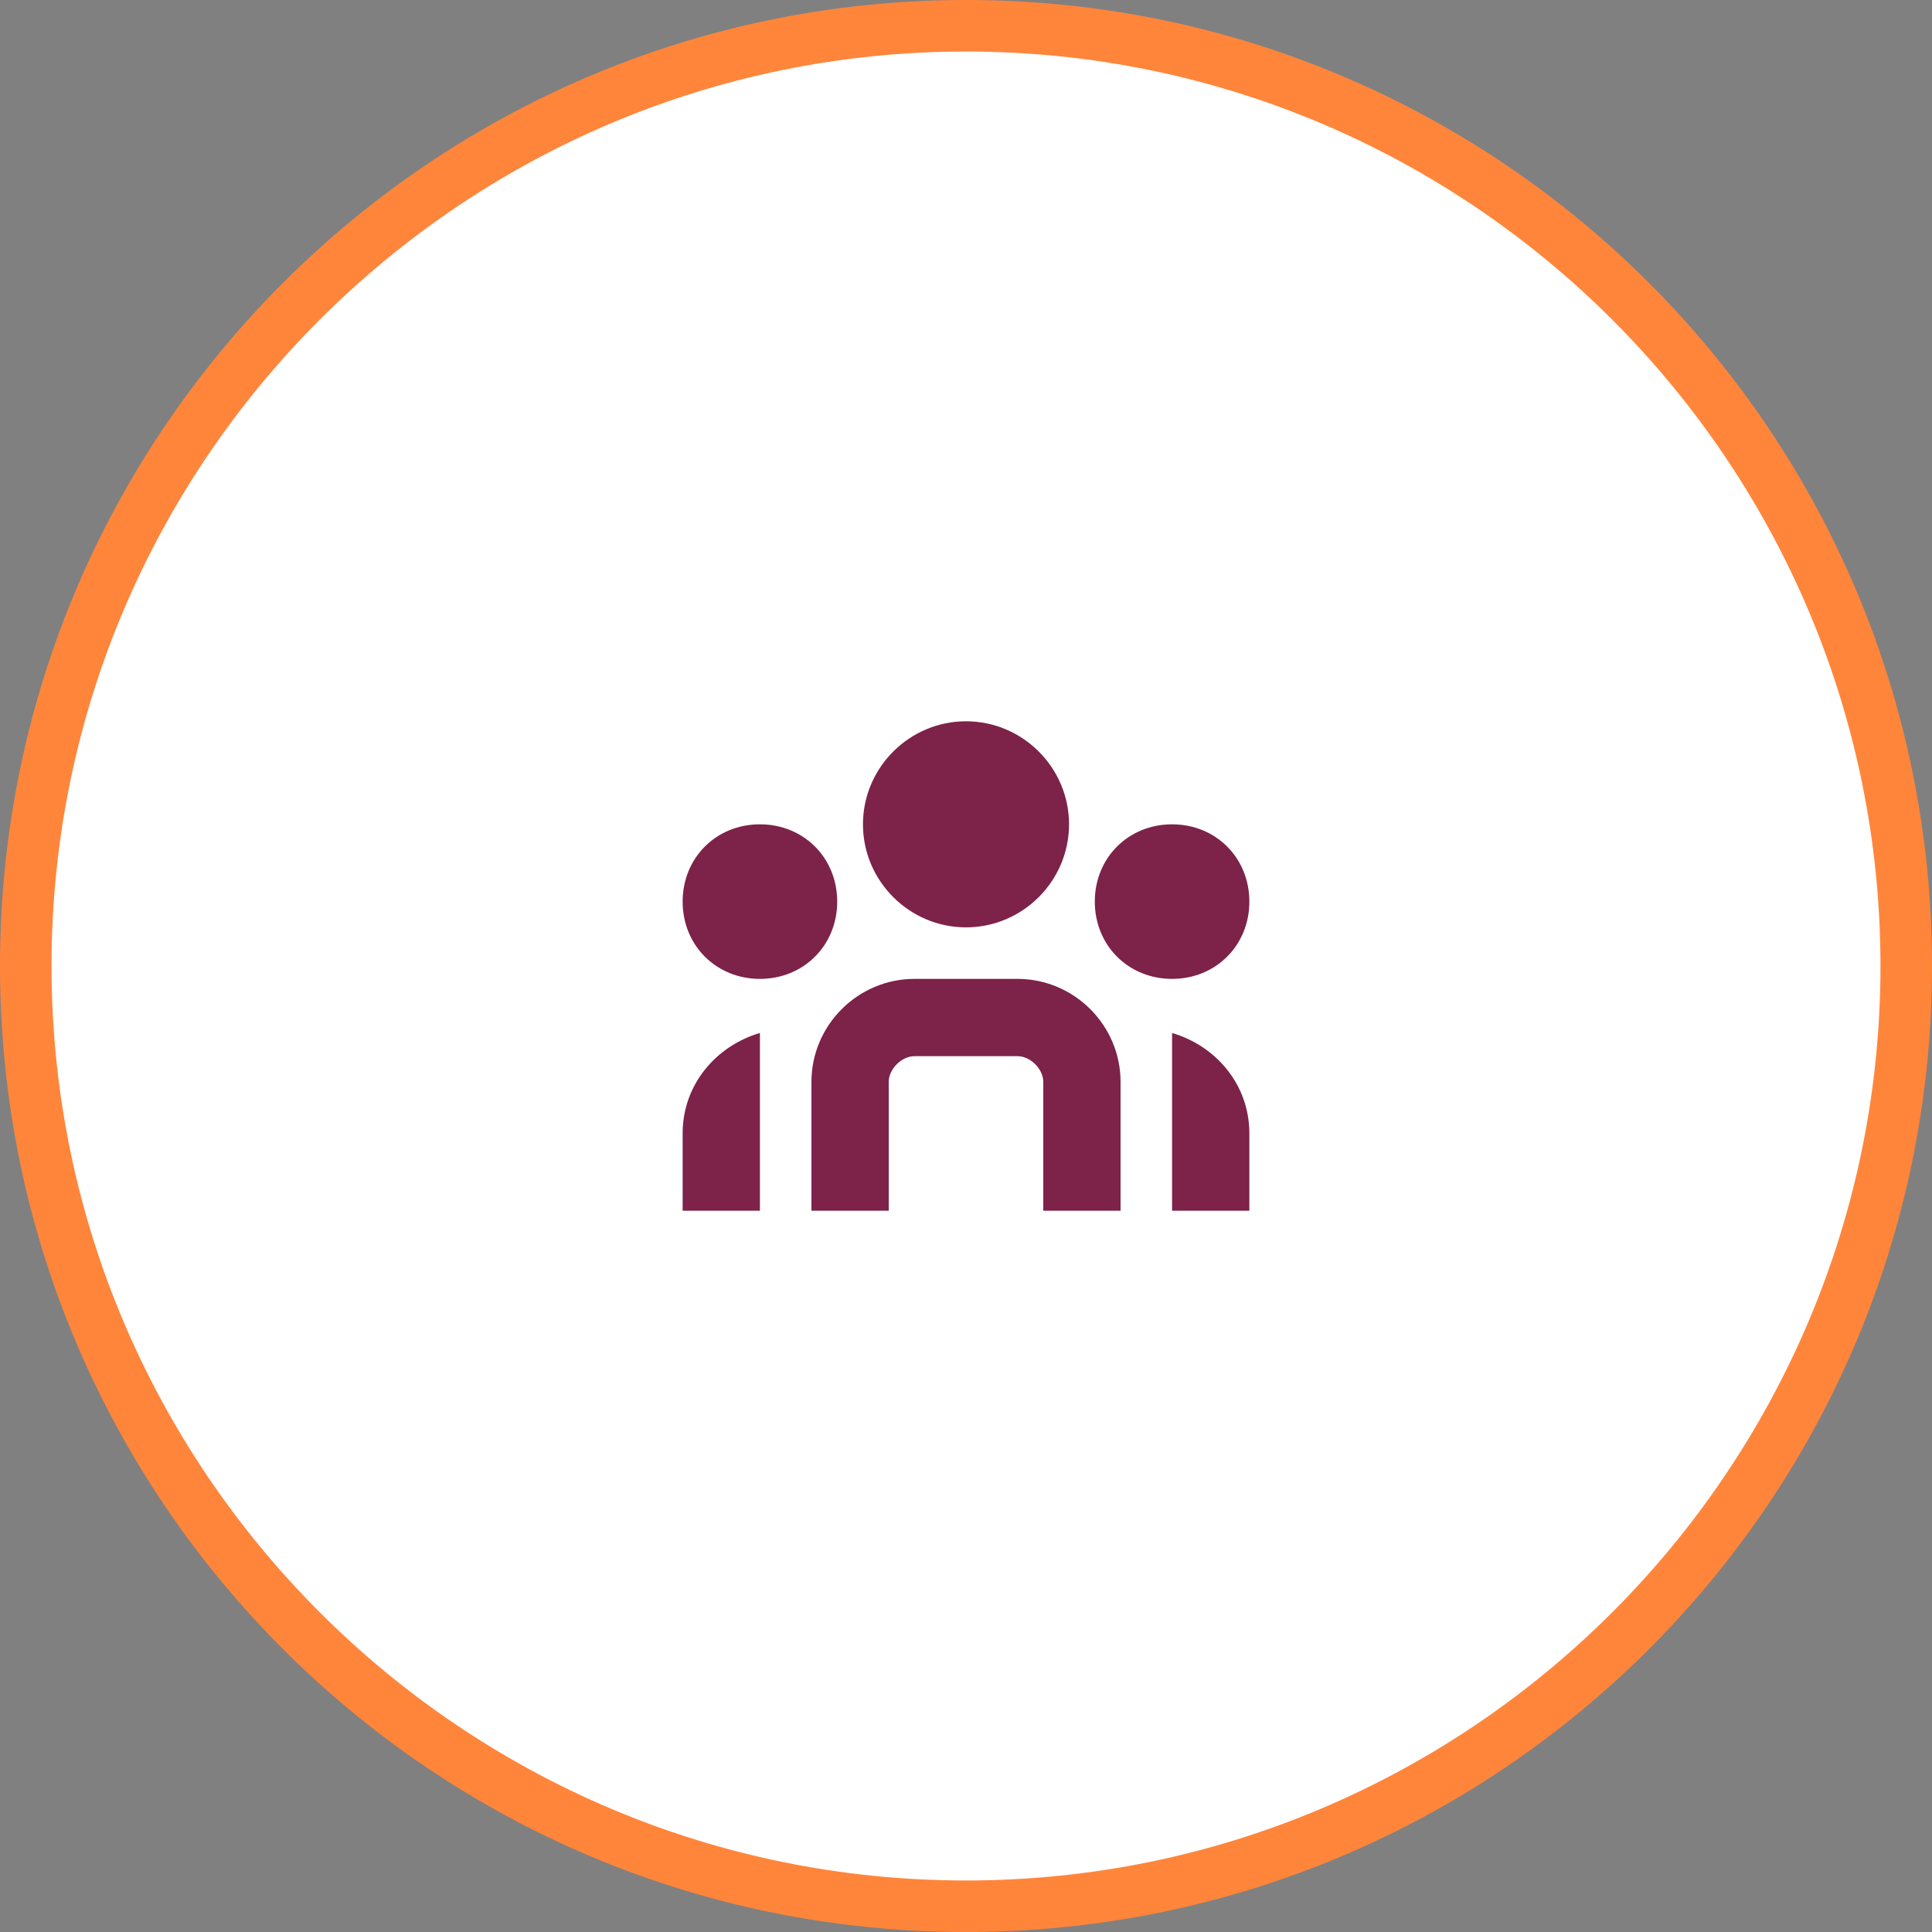 <?xml version="1.0" encoding="UTF-8"?><svg id="Layer_2" xmlns="http://www.w3.org/2000/svg" width="75" height="75" viewBox="0 0 75 75"><rect x="0" y="0" width="75" height="75" fill="#808080" stroke="none"/><defs><style>.cls-1{fill:#fff;}.cls-2{fill:#ff853b;}.cls-3{fill:#7d2248;fill-rule:evenodd;}</style></defs><g id="Isolation_Mode"><path class="cls-1" d="M37.5,74C17.37,74,1,57.63,1,37.5S17.37,1,37.5,1s36.5,16.37,36.5,36.5-16.37,36.5-36.5,36.5Z"/><path class="cls-2" d="M37.5,2c19.57,0,35.5,15.93,35.5,35.5s-15.93,35.5-35.5,35.5S2,57.07,2,37.5,17.93,2,37.5,2M37.5,0C16.79,0,0,16.79,0,37.5s16.79,37.5,37.5,37.5,37.5-16.79,37.5-37.5S58.21,0,37.5,0h0Z"/><path class="cls-3" d="M41.5,32c0,2.2-1.8,4-4,4s-4-1.8-4-4,1.8-4,4-4,4,1.8,4,4ZM43.5,42c0-2.2-1.8-4-4-4h-4c-2.2,0-4,1.8-4,4v5h3v-5c0-.5.5-1,1-1h4c.5,0,1,.5,1,1v5h3v-5ZM26.5,47v-3c0-1.9,1.3-3.4,3-3.9v6.9h-3ZM45.5,47v-6.9c1.7.5,3,2,3,3.9v3h-3ZM45.5,38c1.7,0,3-1.3,3-3s-1.3-3-3-3-3,1.3-3,3,1.3,3,3,3ZM32.5,35c0,1.7-1.3,3-3,3s-3-1.3-3-3,1.3-3,3-3,3,1.3,3,3Z"/></g></svg>